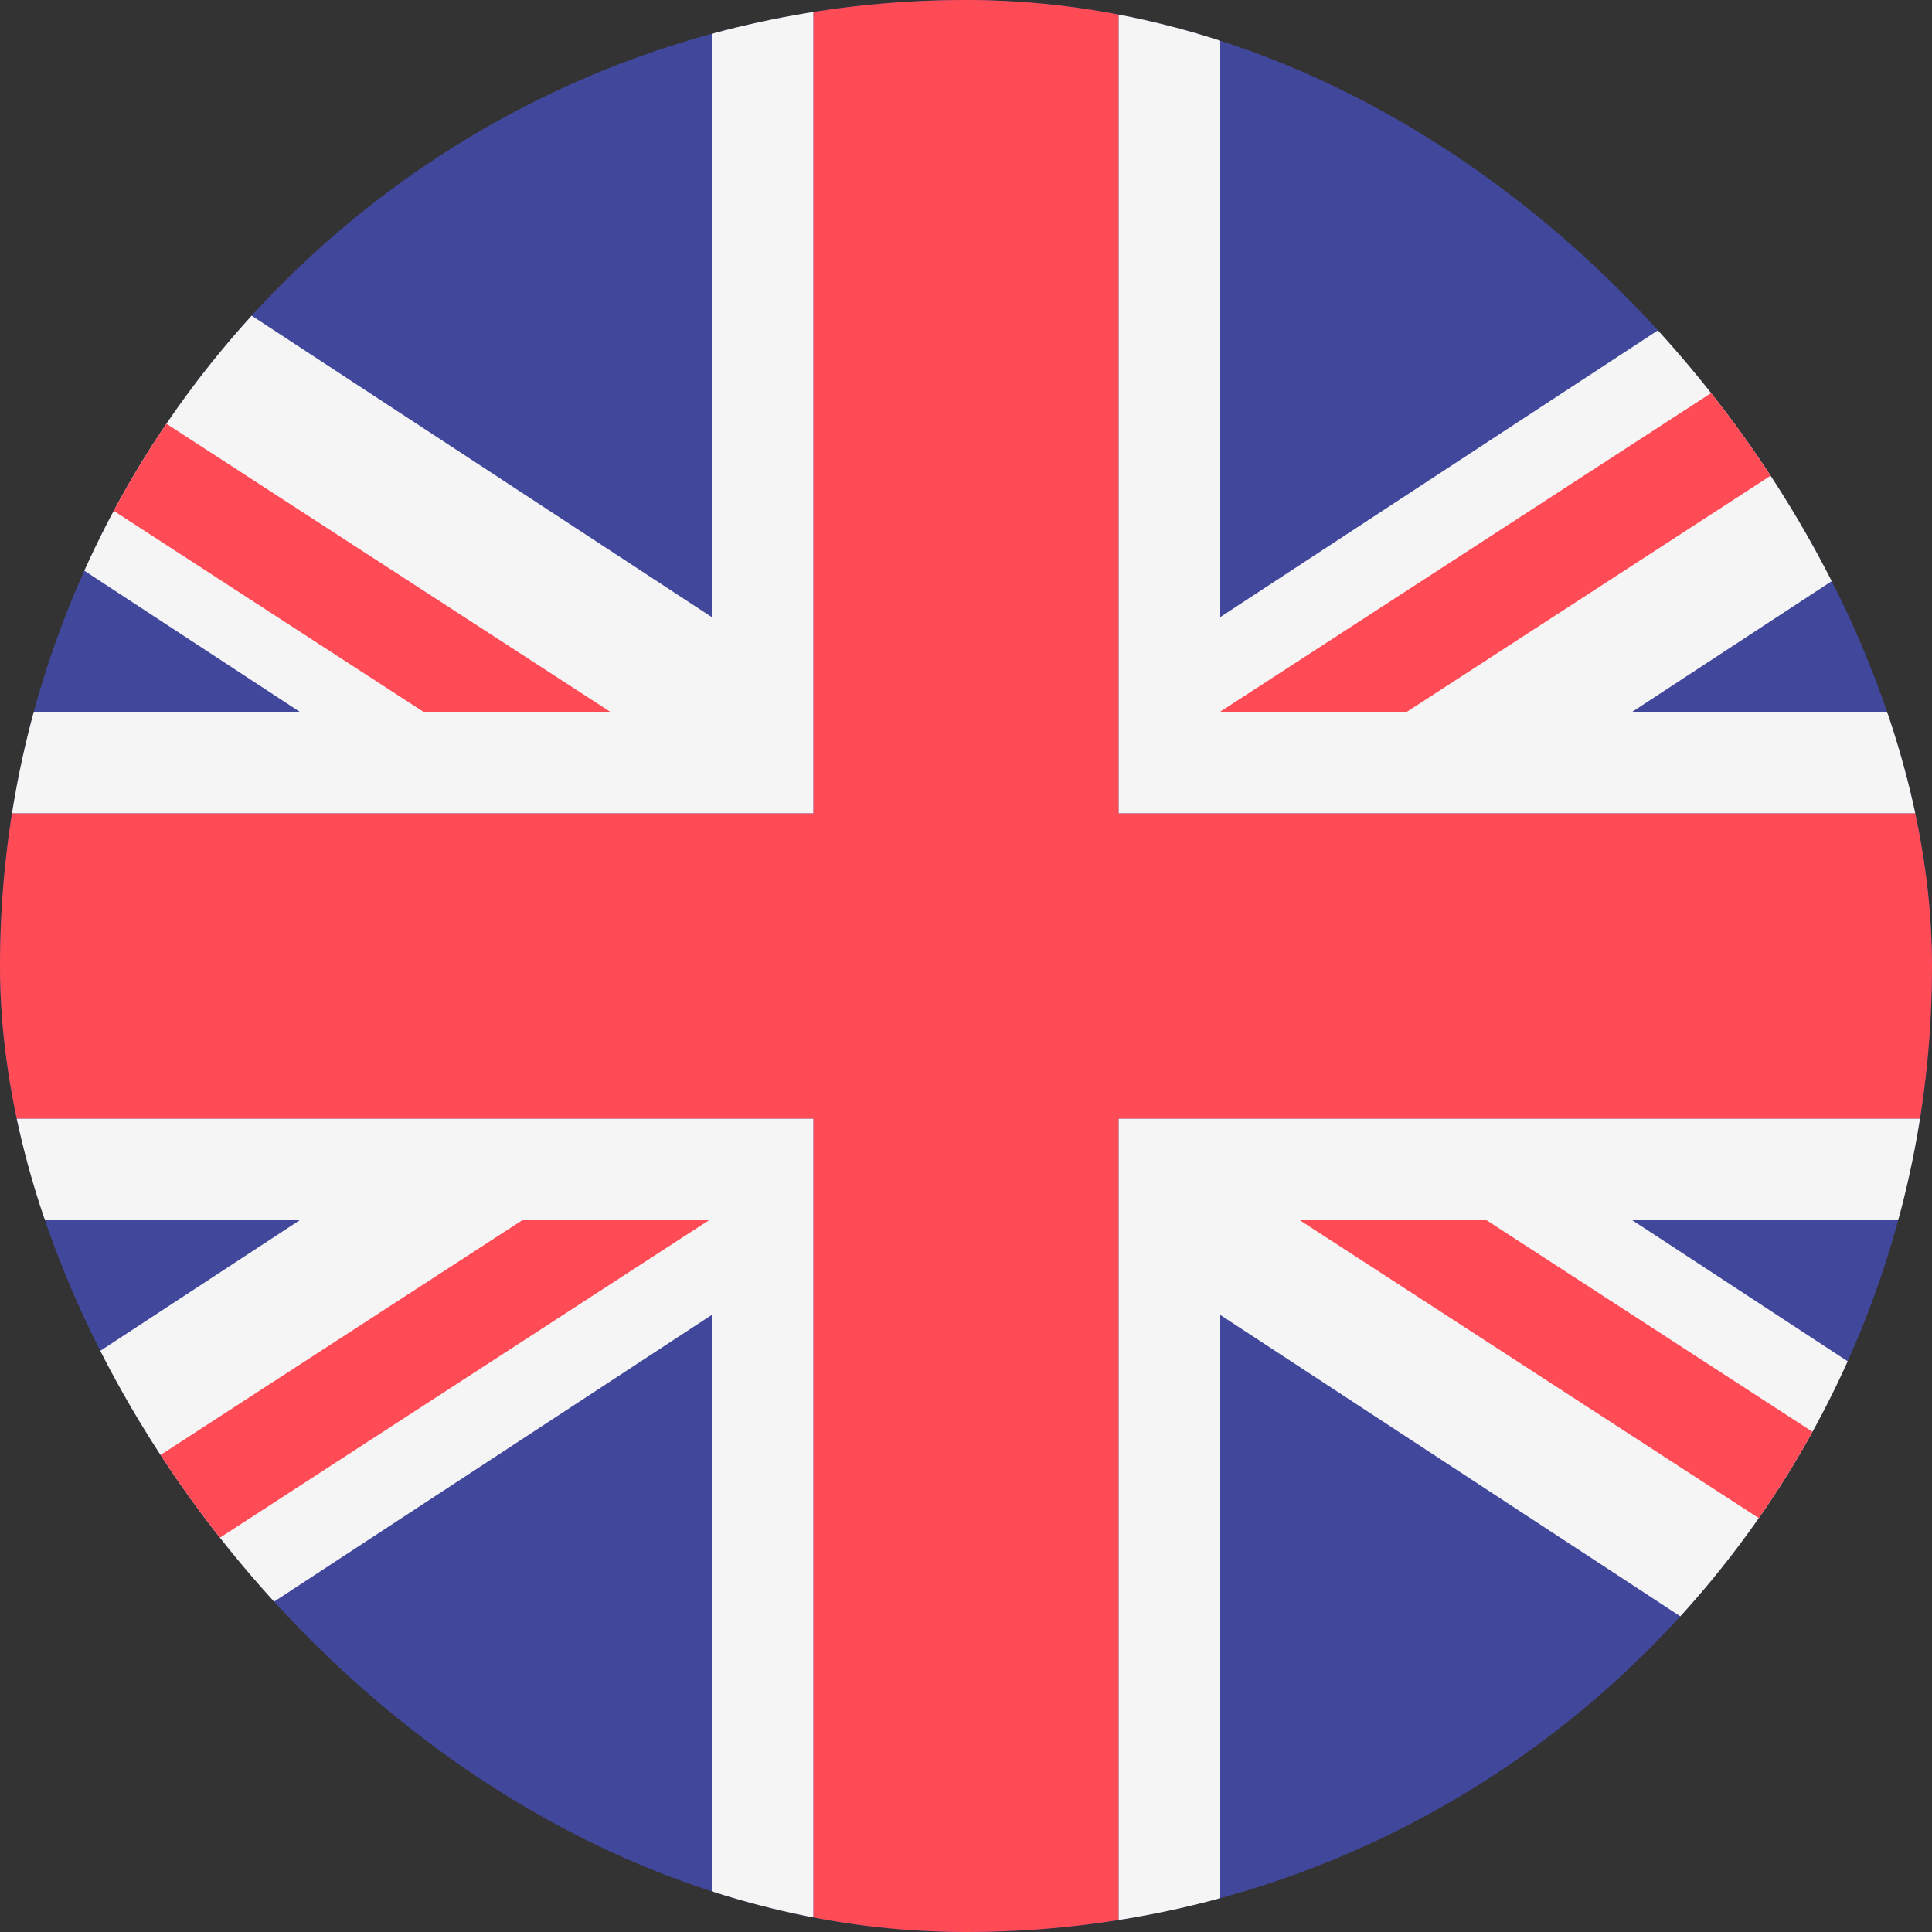 <svg width="20" height="20" viewBox="0 0 20 20" fill="none" xmlns="http://www.w3.org/2000/svg">
<rect x="0" y="0" width="20" height="20" fill="#333333" stroke="none"/>
<g clip-path="url(#clip0_287_5767)">
<path d="M15.625 20H4.375C1.959 20 0 18.041 0 15.625V4.375C0 1.959 1.959 0 4.375 0H15.625C18.041 0 20 1.959 20 4.375V15.625C20 18.041 18.041 20 15.625 20Z" fill="#41479B"/>
<path d="M20 15.625V14.664L16.898 12.632H20V11.579H11.579V20H12.632V13.612L19.309 17.986C19.545 17.618 19.728 17.212 19.846 16.779" fill="#F5F5F5"/>
<path d="M0.294 17.205C0.401 17.48 0.534 17.741 0.691 17.986L7.368 13.612V20H8.421V11.579H0V12.632H3.102L0 14.664V15.625C0 15.793 0.01 15.959 0.028 16.122" fill="#F5F5F5"/>
<path d="M0 4.524V5.336L3.102 7.368H0V8.421H8.421V0H7.368V6.388L0.691 2.014C0.432 2.418 0.237 2.867 0.122 3.348" fill="#F5F5F5"/>
<path d="M19.7 2.78C19.595 2.511 19.463 2.254 19.309 2.014L12.632 6.388V0H11.579V8.421H20V7.368H16.898L20 5.336V4.375C20 4.201 19.99 4.029 19.97 3.86" fill="#F5F5F5"/>
<path d="M11.579 0H8.421V8.421H0V11.579H8.421V20H11.579V11.579H20V8.421H11.579V0Z" fill="#FF4B55"/>
<path d="M5.406 12.632L0.028 16.122C0.071 16.5 0.162 16.863 0.294 17.205L7.339 12.632H5.406V12.632Z" fill="#FF4B55"/>
<path d="M13.456 12.632L19.846 16.779C19.946 16.412 20 16.025 20 15.625V15.625L15.389 12.632L13.456 12.632Z" fill="#FF4B55"/>
<path d="M6.316 7.368L0.122 3.348C0.042 3.677 0 4.021 0 4.375V4.524L4.382 7.368H6.316Z" fill="#FF4B55"/>
<path d="M14.565 7.368L19.969 3.86C19.925 3.483 19.834 3.121 19.7 2.78L12.631 7.368H14.565Z" fill="#FF4B55"/>
</g>
<defs>
<clipPath id="clip0_287_5767">
<rect width="20" height="20" rx="10" fill="white"/>
</clipPath>
</defs>
</svg>
